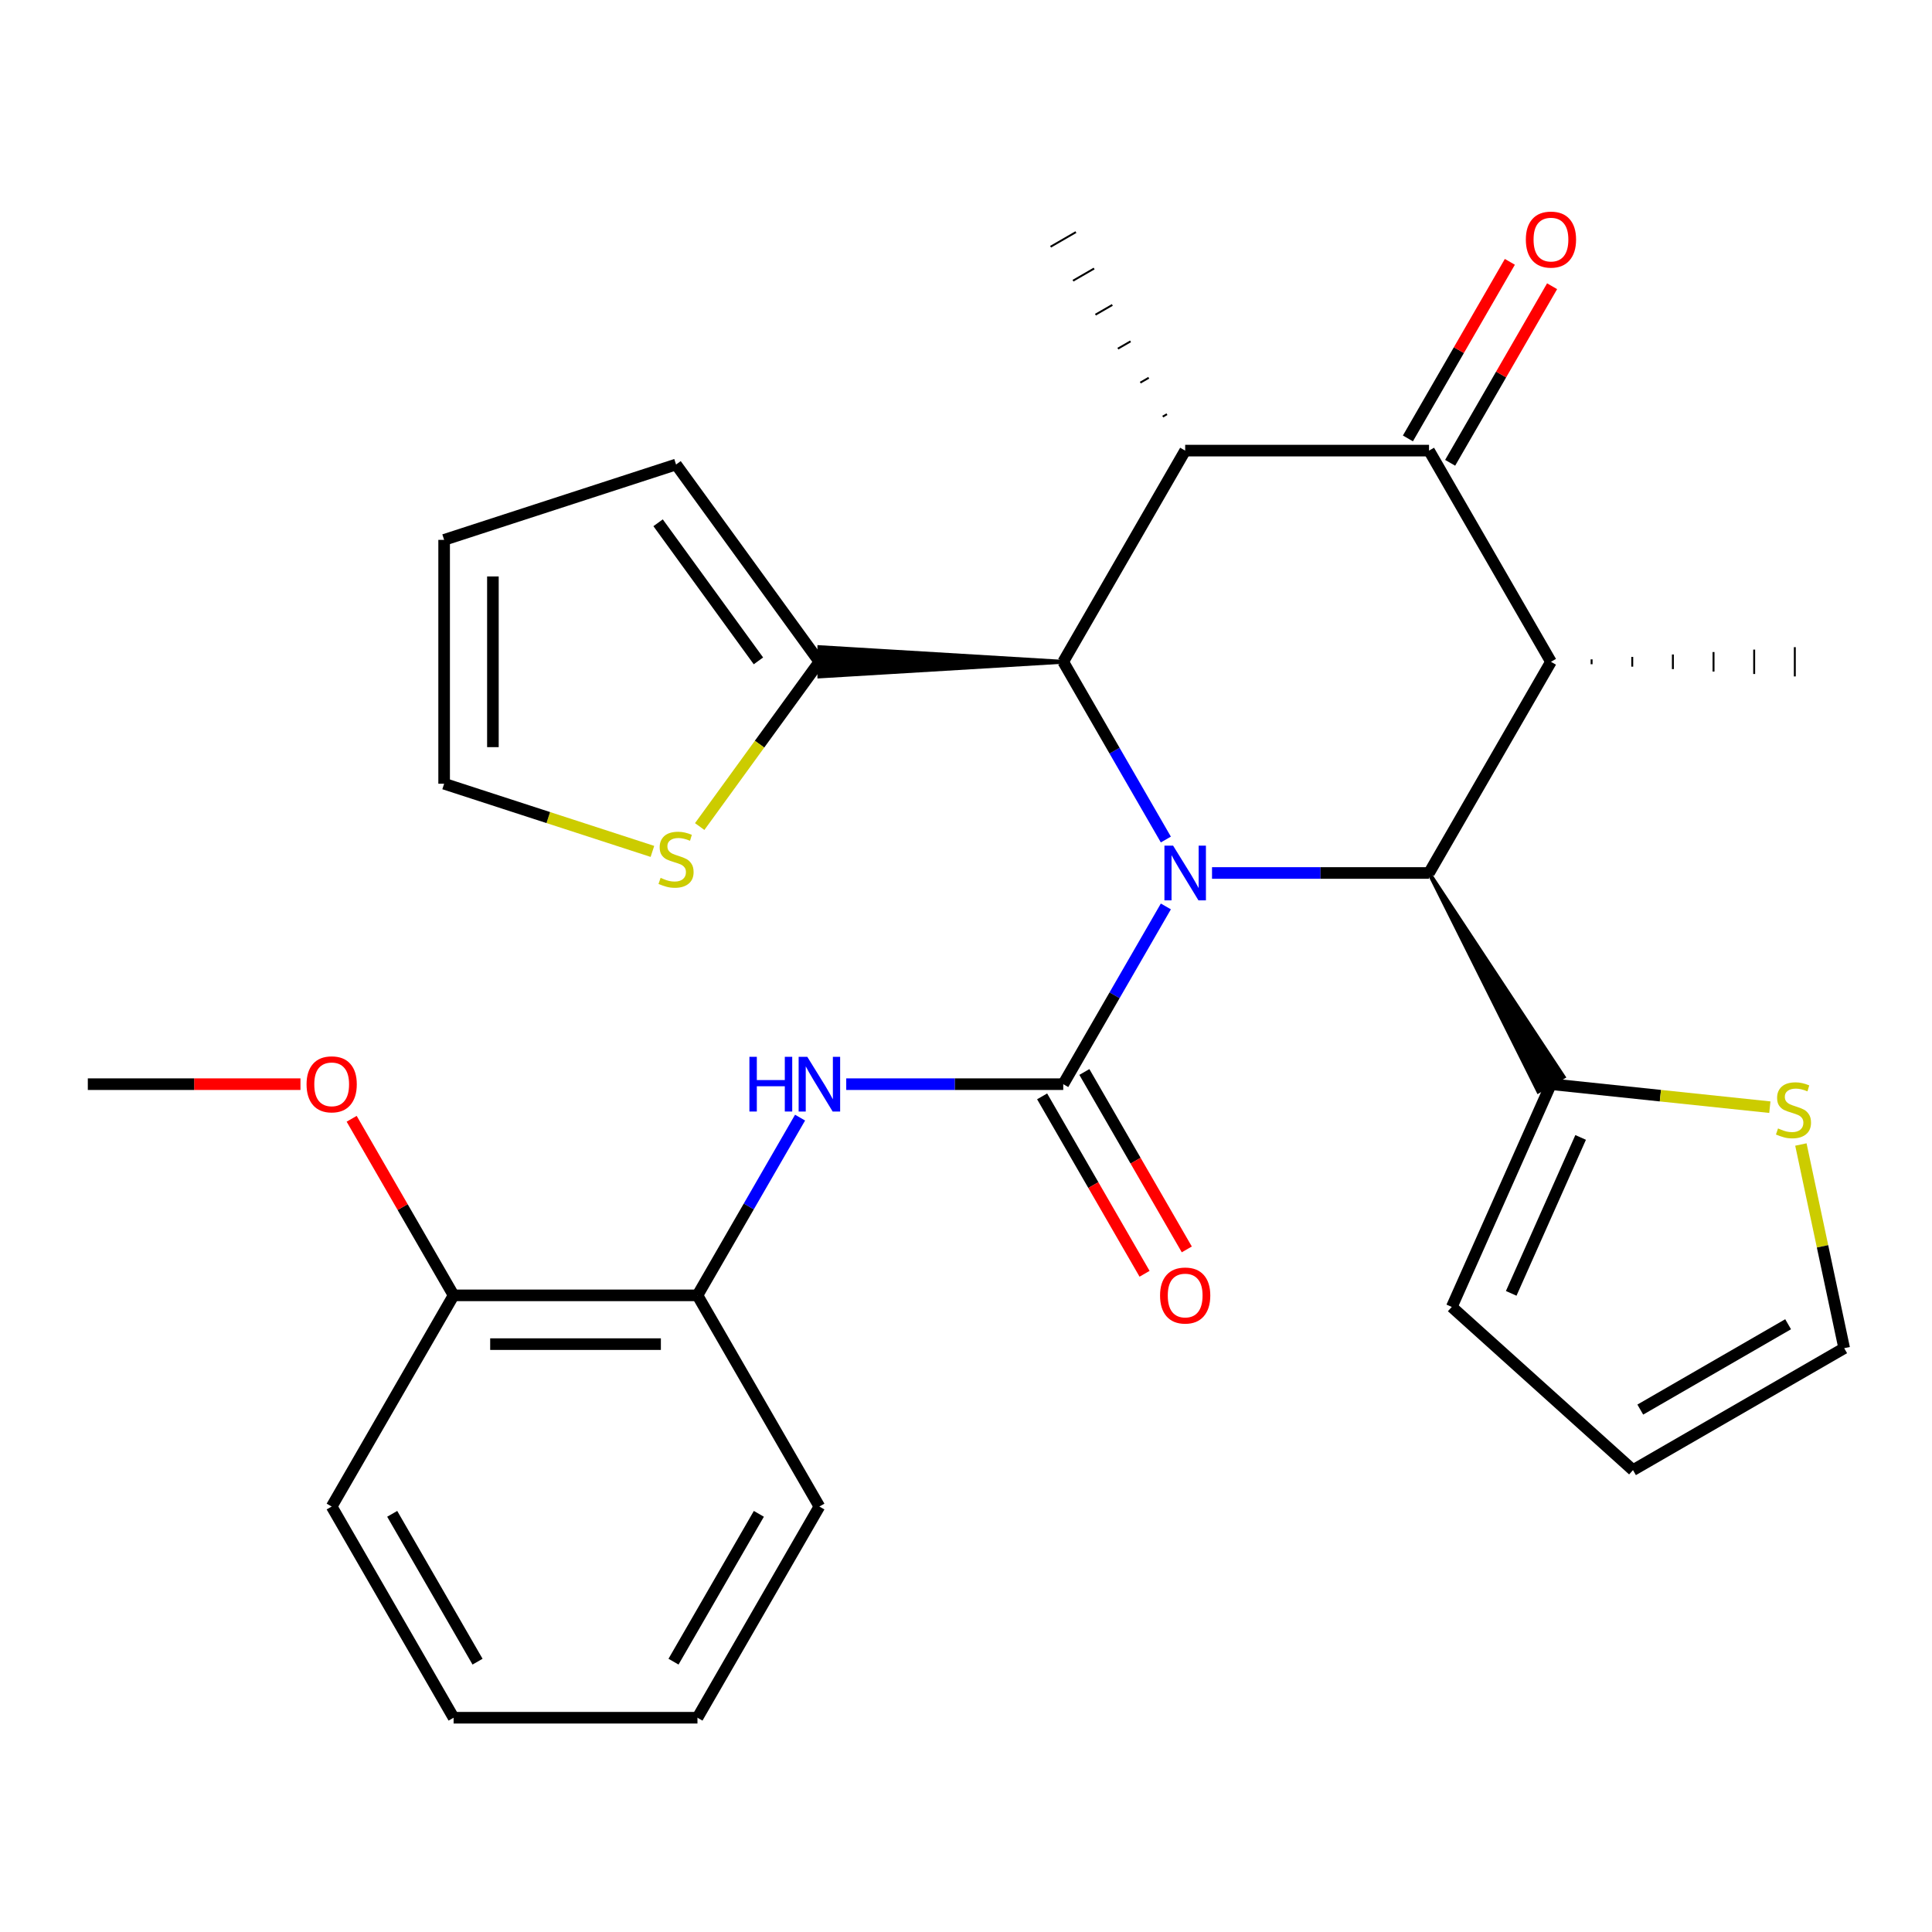 <?xml version='1.0' encoding='iso-8859-1'?>
<svg version='1.1' baseProfile='full'
              xmlns='http://www.w3.org/2000/svg'
                      xmlns:rdkit='http://www.rdkit.org/xml'
                      xmlns:xlink='http://www.w3.org/1999/xlink'
                  xml:space='preserve'
width='1000px' height='1000px' viewBox='0 0 1000 1000'>
<!-- END OF HEADER -->
<rect style='opacity:1.0;fill:#FFFFFF;stroke:none' width='1000' height='1000' x='0' y='0'> </rect>
<path class='bond-0' d='M 603.447,469.17 L 576.891,515.167' style='fill:none;fill-rule:evenodd;stroke:#0000FF;stroke-width:6px;stroke-linecap:butt;stroke-linejoin:miter;stroke-opacity:1' />
<path class='bond-0' d='M 576.891,515.167 L 550.334,561.164' style='fill:none;fill-rule:evenodd;stroke:#000000;stroke-width:6px;stroke-linecap:butt;stroke-linejoin:miter;stroke-opacity:1' />
<path class='bond-1' d='M 627.34,451.854 L 683.502,451.854' style='fill:none;fill-rule:evenodd;stroke:#0000FF;stroke-width:6px;stroke-linecap:butt;stroke-linejoin:miter;stroke-opacity:1' />
<path class='bond-1' d='M 683.502,451.854 L 739.664,451.854' style='fill:none;fill-rule:evenodd;stroke:#000000;stroke-width:6px;stroke-linecap:butt;stroke-linejoin:miter;stroke-opacity:1' />
<path class='bond-2' d='M 603.447,434.539 L 576.891,388.542' style='fill:none;fill-rule:evenodd;stroke:#0000FF;stroke-width:6px;stroke-linecap:butt;stroke-linejoin:miter;stroke-opacity:1' />
<path class='bond-2' d='M 576.891,388.542 L 550.334,342.545' style='fill:none;fill-rule:evenodd;stroke:#000000;stroke-width:6px;stroke-linecap:butt;stroke-linejoin:miter;stroke-opacity:1' />
<path class='bond-6' d='M 550.334,561.164 L 494.172,561.164' style='fill:none;fill-rule:evenodd;stroke:#000000;stroke-width:6px;stroke-linecap:butt;stroke-linejoin:miter;stroke-opacity:1' />
<path class='bond-6' d='M 494.172,561.164 L 438.01,561.164' style='fill:none;fill-rule:evenodd;stroke:#0000FF;stroke-width:6px;stroke-linecap:butt;stroke-linejoin:miter;stroke-opacity:1' />
<path class='bond-12' d='M 539.403,567.475 L 565.914,613.392' style='fill:none;fill-rule:evenodd;stroke:#000000;stroke-width:6px;stroke-linecap:butt;stroke-linejoin:miter;stroke-opacity:1' />
<path class='bond-12' d='M 565.914,613.392 L 592.424,659.309' style='fill:none;fill-rule:evenodd;stroke:#FF0000;stroke-width:6px;stroke-linecap:butt;stroke-linejoin:miter;stroke-opacity:1' />
<path class='bond-12' d='M 561.265,554.853 L 587.776,600.77' style='fill:none;fill-rule:evenodd;stroke:#000000;stroke-width:6px;stroke-linecap:butt;stroke-linejoin:miter;stroke-opacity:1' />
<path class='bond-12' d='M 587.776,600.77 L 614.286,646.687' style='fill:none;fill-rule:evenodd;stroke:#FF0000;stroke-width:6px;stroke-linecap:butt;stroke-linejoin:miter;stroke-opacity:1' />
<path class='bond-3' d='M 739.664,451.854 L 802.774,342.545' style='fill:none;fill-rule:evenodd;stroke:#000000;stroke-width:6px;stroke-linecap:butt;stroke-linejoin:miter;stroke-opacity:1' />
<path class='bond-8' d='M 739.664,451.854 L 796.216,564.951 L 809.333,557.377 Z' style='fill:#000000;fill-rule:evenodd;fill-opacity:1;stroke:#000000;stroke-width:2px;stroke-linecap:butt;stroke-linejoin:miter;stroke-opacity:1;' />
<path class='bond-4' d='M 550.334,342.545 L 613.444,233.235' style='fill:none;fill-rule:evenodd;stroke:#000000;stroke-width:6px;stroke-linecap:butt;stroke-linejoin:miter;stroke-opacity:1' />
<path class='bond-7' d='M 550.334,342.545 L 424.114,334.971 L 424.114,350.118 Z' style='fill:#000000;fill-rule:evenodd;fill-opacity:1;stroke:#000000;stroke-width:2px;stroke-linecap:butt;stroke-linejoin:miter;stroke-opacity:1;' />
<path class='bond-22' d='M 823.811,343.807 L 823.811,341.282' style='fill:none;fill-rule:evenodd;stroke:#000000;stroke-width:1.0px;stroke-linecap:butt;stroke-linejoin:miter;stroke-opacity:1' />
<path class='bond-22' d='M 844.848,345.069 L 844.848,340.02' style='fill:none;fill-rule:evenodd;stroke:#000000;stroke-width:1.0px;stroke-linecap:butt;stroke-linejoin:miter;stroke-opacity:1' />
<path class='bond-22' d='M 865.884,346.331 L 865.884,338.758' style='fill:none;fill-rule:evenodd;stroke:#000000;stroke-width:1.0px;stroke-linecap:butt;stroke-linejoin:miter;stroke-opacity:1' />
<path class='bond-22' d='M 886.921,347.593 L 886.921,337.496' style='fill:none;fill-rule:evenodd;stroke:#000000;stroke-width:1.0px;stroke-linecap:butt;stroke-linejoin:miter;stroke-opacity:1' />
<path class='bond-22' d='M 907.958,348.856 L 907.958,336.234' style='fill:none;fill-rule:evenodd;stroke:#000000;stroke-width:1.0px;stroke-linecap:butt;stroke-linejoin:miter;stroke-opacity:1' />
<path class='bond-22' d='M 928.994,350.118 L 928.994,334.971' style='fill:none;fill-rule:evenodd;stroke:#000000;stroke-width:1.0px;stroke-linecap:butt;stroke-linejoin:miter;stroke-opacity:1' />
<path class='bond-29' d='M 802.774,342.545 L 739.664,233.235' style='fill:none;fill-rule:evenodd;stroke:#000000;stroke-width:6px;stroke-linecap:butt;stroke-linejoin:miter;stroke-opacity:1' />
<path class='bond-5' d='M 613.444,233.235 L 739.664,233.235' style='fill:none;fill-rule:evenodd;stroke:#000000;stroke-width:6px;stroke-linecap:butt;stroke-linejoin:miter;stroke-opacity:1' />
<path class='bond-21' d='M 604.019,214.385 L 601.833,215.648' style='fill:none;fill-rule:evenodd;stroke:#000000;stroke-width:1.0px;stroke-linecap:butt;stroke-linejoin:miter;stroke-opacity:1' />
<path class='bond-21' d='M 594.594,195.536 L 590.222,198.06' style='fill:none;fill-rule:evenodd;stroke:#000000;stroke-width:1.0px;stroke-linecap:butt;stroke-linejoin:miter;stroke-opacity:1' />
<path class='bond-21' d='M 585.169,176.687 L 578.61,180.473' style='fill:none;fill-rule:evenodd;stroke:#000000;stroke-width:1.0px;stroke-linecap:butt;stroke-linejoin:miter;stroke-opacity:1' />
<path class='bond-21' d='M 575.743,157.837 L 566.999,162.886' style='fill:none;fill-rule:evenodd;stroke:#000000;stroke-width:1.0px;stroke-linecap:butt;stroke-linejoin:miter;stroke-opacity:1' />
<path class='bond-21' d='M 566.318,138.988 L 555.387,145.299' style='fill:none;fill-rule:evenodd;stroke:#000000;stroke-width:1.0px;stroke-linecap:butt;stroke-linejoin:miter;stroke-opacity:1' />
<path class='bond-21' d='M 556.893,120.139 L 543.776,127.712' style='fill:none;fill-rule:evenodd;stroke:#000000;stroke-width:1.0px;stroke-linecap:butt;stroke-linejoin:miter;stroke-opacity:1' />
<path class='bond-13' d='M 750.595,239.546 L 776.979,193.849' style='fill:none;fill-rule:evenodd;stroke:#000000;stroke-width:6px;stroke-linecap:butt;stroke-linejoin:miter;stroke-opacity:1' />
<path class='bond-13' d='M 776.979,193.849 L 803.362,148.152' style='fill:none;fill-rule:evenodd;stroke:#FF0000;stroke-width:6px;stroke-linecap:butt;stroke-linejoin:miter;stroke-opacity:1' />
<path class='bond-13' d='M 728.733,226.924 L 755.117,181.227' style='fill:none;fill-rule:evenodd;stroke:#000000;stroke-width:6px;stroke-linecap:butt;stroke-linejoin:miter;stroke-opacity:1' />
<path class='bond-13' d='M 755.117,181.227 L 781.5,135.53' style='fill:none;fill-rule:evenodd;stroke:#FF0000;stroke-width:6px;stroke-linecap:butt;stroke-linejoin:miter;stroke-opacity:1' />
<path class='bond-11' d='M 414.117,578.479 L 387.561,624.477' style='fill:none;fill-rule:evenodd;stroke:#0000FF;stroke-width:6px;stroke-linecap:butt;stroke-linejoin:miter;stroke-opacity:1' />
<path class='bond-11' d='M 387.561,624.477 L 361.004,670.474' style='fill:none;fill-rule:evenodd;stroke:#000000;stroke-width:6px;stroke-linecap:butt;stroke-linejoin:miter;stroke-opacity:1' />
<path class='bond-9' d='M 424.114,342.545 L 393.137,385.181' style='fill:none;fill-rule:evenodd;stroke:#000000;stroke-width:6px;stroke-linecap:butt;stroke-linejoin:miter;stroke-opacity:1' />
<path class='bond-9' d='M 393.137,385.181 L 362.16,427.818' style='fill:none;fill-rule:evenodd;stroke:#CCCC00;stroke-width:6px;stroke-linecap:butt;stroke-linejoin:miter;stroke-opacity:1' />
<path class='bond-14' d='M 424.114,342.545 L 349.924,240.43' style='fill:none;fill-rule:evenodd;stroke:#000000;stroke-width:6px;stroke-linecap:butt;stroke-linejoin:miter;stroke-opacity:1' />
<path class='bond-14' d='M 392.563,342.065 L 340.63,270.586' style='fill:none;fill-rule:evenodd;stroke:#000000;stroke-width:6px;stroke-linecap:butt;stroke-linejoin:miter;stroke-opacity:1' />
<path class='bond-10' d='M 802.774,561.164 L 859.421,567.118' style='fill:none;fill-rule:evenodd;stroke:#000000;stroke-width:6px;stroke-linecap:butt;stroke-linejoin:miter;stroke-opacity:1' />
<path class='bond-10' d='M 859.421,567.118 L 916.067,573.072' style='fill:none;fill-rule:evenodd;stroke:#CCCC00;stroke-width:6px;stroke-linecap:butt;stroke-linejoin:miter;stroke-opacity:1' />
<path class='bond-15' d='M 802.774,561.164 L 751.436,676.472' style='fill:none;fill-rule:evenodd;stroke:#000000;stroke-width:6px;stroke-linecap:butt;stroke-linejoin:miter;stroke-opacity:1' />
<path class='bond-15' d='M 818.135,588.728 L 782.198,669.443' style='fill:none;fill-rule:evenodd;stroke:#000000;stroke-width:6px;stroke-linecap:butt;stroke-linejoin:miter;stroke-opacity:1' />
<path class='bond-16' d='M 337.689,440.683 L 283.785,423.169' style='fill:none;fill-rule:evenodd;stroke:#CCCC00;stroke-width:6px;stroke-linecap:butt;stroke-linejoin:miter;stroke-opacity:1' />
<path class='bond-16' d='M 283.785,423.169 L 229.882,405.655' style='fill:none;fill-rule:evenodd;stroke:#000000;stroke-width:6px;stroke-linecap:butt;stroke-linejoin:miter;stroke-opacity:1' />
<path class='bond-17' d='M 932.136,592.393 L 943.341,645.106' style='fill:none;fill-rule:evenodd;stroke:#CCCC00;stroke-width:6px;stroke-linecap:butt;stroke-linejoin:miter;stroke-opacity:1' />
<path class='bond-17' d='M 943.341,645.106 L 954.545,697.819' style='fill:none;fill-rule:evenodd;stroke:#000000;stroke-width:6px;stroke-linecap:butt;stroke-linejoin:miter;stroke-opacity:1' />
<path class='bond-18' d='M 361.004,670.474 L 234.784,670.474' style='fill:none;fill-rule:evenodd;stroke:#000000;stroke-width:6px;stroke-linecap:butt;stroke-linejoin:miter;stroke-opacity:1' />
<path class='bond-18' d='M 342.071,695.718 L 253.717,695.718' style='fill:none;fill-rule:evenodd;stroke:#000000;stroke-width:6px;stroke-linecap:butt;stroke-linejoin:miter;stroke-opacity:1' />
<path class='bond-24' d='M 361.004,670.474 L 424.114,779.783' style='fill:none;fill-rule:evenodd;stroke:#000000;stroke-width:6px;stroke-linecap:butt;stroke-linejoin:miter;stroke-opacity:1' />
<path class='bond-19' d='M 349.924,240.43 L 229.882,279.435' style='fill:none;fill-rule:evenodd;stroke:#000000;stroke-width:6px;stroke-linecap:butt;stroke-linejoin:miter;stroke-opacity:1' />
<path class='bond-20' d='M 751.436,676.472 L 845.236,760.929' style='fill:none;fill-rule:evenodd;stroke:#000000;stroke-width:6px;stroke-linecap:butt;stroke-linejoin:miter;stroke-opacity:1' />
<path class='bond-30' d='M 229.882,405.655 L 229.882,279.435' style='fill:none;fill-rule:evenodd;stroke:#000000;stroke-width:6px;stroke-linecap:butt;stroke-linejoin:miter;stroke-opacity:1' />
<path class='bond-30' d='M 255.126,386.722 L 255.126,298.368' style='fill:none;fill-rule:evenodd;stroke:#000000;stroke-width:6px;stroke-linecap:butt;stroke-linejoin:miter;stroke-opacity:1' />
<path class='bond-31' d='M 954.545,697.819 L 845.236,760.929' style='fill:none;fill-rule:evenodd;stroke:#000000;stroke-width:6px;stroke-linecap:butt;stroke-linejoin:miter;stroke-opacity:1' />
<path class='bond-31' d='M 925.527,685.424 L 849.01,729.601' style='fill:none;fill-rule:evenodd;stroke:#000000;stroke-width:6px;stroke-linecap:butt;stroke-linejoin:miter;stroke-opacity:1' />
<path class='bond-23' d='M 234.784,670.474 L 208.401,624.777' style='fill:none;fill-rule:evenodd;stroke:#000000;stroke-width:6px;stroke-linecap:butt;stroke-linejoin:miter;stroke-opacity:1' />
<path class='bond-23' d='M 208.401,624.777 L 182.018,579.079' style='fill:none;fill-rule:evenodd;stroke:#FF0000;stroke-width:6px;stroke-linecap:butt;stroke-linejoin:miter;stroke-opacity:1' />
<path class='bond-25' d='M 234.784,670.474 L 171.675,779.783' style='fill:none;fill-rule:evenodd;stroke:#000000;stroke-width:6px;stroke-linecap:butt;stroke-linejoin:miter;stroke-opacity:1' />
<path class='bond-26' d='M 155.519,561.164 L 100.487,561.164' style='fill:none;fill-rule:evenodd;stroke:#FF0000;stroke-width:6px;stroke-linecap:butt;stroke-linejoin:miter;stroke-opacity:1' />
<path class='bond-26' d='M 100.487,561.164 L 45.455,561.164' style='fill:none;fill-rule:evenodd;stroke:#000000;stroke-width:6px;stroke-linecap:butt;stroke-linejoin:miter;stroke-opacity:1' />
<path class='bond-27' d='M 424.114,779.783 L 361.004,889.093' style='fill:none;fill-rule:evenodd;stroke:#000000;stroke-width:6px;stroke-linecap:butt;stroke-linejoin:miter;stroke-opacity:1' />
<path class='bond-27' d='M 392.786,783.558 L 348.609,860.075' style='fill:none;fill-rule:evenodd;stroke:#000000;stroke-width:6px;stroke-linecap:butt;stroke-linejoin:miter;stroke-opacity:1' />
<path class='bond-32' d='M 171.675,779.783 L 234.784,889.093' style='fill:none;fill-rule:evenodd;stroke:#000000;stroke-width:6px;stroke-linecap:butt;stroke-linejoin:miter;stroke-opacity:1' />
<path class='bond-32' d='M 203.003,783.558 L 247.18,860.075' style='fill:none;fill-rule:evenodd;stroke:#000000;stroke-width:6px;stroke-linecap:butt;stroke-linejoin:miter;stroke-opacity:1' />
<path class='bond-28' d='M 361.004,889.093 L 234.784,889.093' style='fill:none;fill-rule:evenodd;stroke:#000000;stroke-width:6px;stroke-linecap:butt;stroke-linejoin:miter;stroke-opacity:1' />
<path  class='atom-0' d='M 607.184 437.694
L 616.464 452.694
Q 617.384 454.174, 618.864 456.854
Q 620.344 459.534, 620.424 459.694
L 620.424 437.694
L 624.184 437.694
L 624.184 466.014
L 620.304 466.014
L 610.344 449.614
Q 609.184 447.694, 607.944 445.494
Q 606.744 443.294, 606.384 442.614
L 606.384 466.014
L 602.704 466.014
L 602.704 437.694
L 607.184 437.694
' fill='#0000FF'/>
<path  class='atom-7' d='M 387.894 547.004
L 391.734 547.004
L 391.734 559.044
L 406.214 559.044
L 406.214 547.004
L 410.054 547.004
L 410.054 575.324
L 406.214 575.324
L 406.214 562.244
L 391.734 562.244
L 391.734 575.324
L 387.894 575.324
L 387.894 547.004
' fill='#0000FF'/>
<path  class='atom-7' d='M 417.854 547.004
L 427.134 562.004
Q 428.054 563.484, 429.534 566.164
Q 431.014 568.844, 431.094 569.004
L 431.094 547.004
L 434.854 547.004
L 434.854 575.324
L 430.974 575.324
L 421.014 558.924
Q 419.854 557.004, 418.614 554.804
Q 417.414 552.604, 417.054 551.924
L 417.054 575.324
L 413.374 575.324
L 413.374 547.004
L 417.854 547.004
' fill='#0000FF'/>
<path  class='atom-10' d='M 341.924 454.379
Q 342.244 454.499, 343.564 455.059
Q 344.884 455.619, 346.324 455.979
Q 347.804 456.299, 349.244 456.299
Q 351.924 456.299, 353.484 455.019
Q 355.044 453.699, 355.044 451.419
Q 355.044 449.859, 354.244 448.899
Q 353.484 447.939, 352.284 447.419
Q 351.084 446.899, 349.084 446.299
Q 346.564 445.539, 345.044 444.819
Q 343.564 444.099, 342.484 442.579
Q 341.444 441.059, 341.444 438.499
Q 341.444 434.939, 343.844 432.739
Q 346.284 430.539, 351.084 430.539
Q 354.364 430.539, 358.084 432.099
L 357.164 435.179
Q 353.764 433.779, 351.204 433.779
Q 348.444 433.779, 346.924 434.939
Q 345.404 436.059, 345.444 438.019
Q 345.444 439.539, 346.204 440.459
Q 347.004 441.379, 348.124 441.899
Q 349.284 442.419, 351.204 443.019
Q 353.764 443.819, 355.284 444.619
Q 356.804 445.419, 357.884 447.059
Q 359.004 448.659, 359.004 451.419
Q 359.004 455.339, 356.364 457.459
Q 353.764 459.539, 349.404 459.539
Q 346.884 459.539, 344.964 458.979
Q 343.084 458.459, 340.844 457.539
L 341.924 454.379
' fill='#CCCC00'/>
<path  class='atom-11' d='M 920.303 584.078
Q 920.623 584.198, 921.943 584.758
Q 923.263 585.318, 924.703 585.678
Q 926.183 585.998, 927.623 585.998
Q 930.303 585.998, 931.863 584.718
Q 933.423 583.398, 933.423 581.118
Q 933.423 579.558, 932.623 578.598
Q 931.863 577.638, 930.663 577.118
Q 929.463 576.598, 927.463 575.998
Q 924.943 575.238, 923.423 574.518
Q 921.943 573.798, 920.863 572.278
Q 919.823 570.758, 919.823 568.198
Q 919.823 564.638, 922.223 562.438
Q 924.663 560.238, 929.463 560.238
Q 932.743 560.238, 936.463 561.798
L 935.543 564.878
Q 932.143 563.478, 929.583 563.478
Q 926.823 563.478, 925.303 564.638
Q 923.783 565.758, 923.823 567.718
Q 923.823 569.238, 924.583 570.158
Q 925.383 571.078, 926.503 571.598
Q 927.663 572.118, 929.583 572.718
Q 932.143 573.518, 933.663 574.318
Q 935.183 575.118, 936.263 576.758
Q 937.383 578.358, 937.383 581.118
Q 937.383 585.038, 934.743 587.158
Q 932.143 589.238, 927.783 589.238
Q 925.263 589.238, 923.343 588.678
Q 921.463 588.158, 919.223 587.238
L 920.303 584.078
' fill='#CCCC00'/>
<path  class='atom-13' d='M 600.444 670.554
Q 600.444 663.754, 603.804 659.954
Q 607.164 656.154, 613.444 656.154
Q 619.724 656.154, 623.084 659.954
Q 626.444 663.754, 626.444 670.554
Q 626.444 677.434, 623.044 681.354
Q 619.644 685.234, 613.444 685.234
Q 607.204 685.234, 603.804 681.354
Q 600.444 677.474, 600.444 670.554
M 613.444 682.034
Q 617.764 682.034, 620.084 679.154
Q 622.444 676.234, 622.444 670.554
Q 622.444 664.994, 620.084 662.194
Q 617.764 659.354, 613.444 659.354
Q 609.124 659.354, 606.764 662.154
Q 604.444 664.954, 604.444 670.554
Q 604.444 676.274, 606.764 679.154
Q 609.124 682.034, 613.444 682.034
' fill='#FF0000'/>
<path  class='atom-14' d='M 789.774 124.005
Q 789.774 117.205, 793.134 113.405
Q 796.494 109.605, 802.774 109.605
Q 809.054 109.605, 812.414 113.405
Q 815.774 117.205, 815.774 124.005
Q 815.774 130.885, 812.374 134.805
Q 808.974 138.685, 802.774 138.685
Q 796.534 138.685, 793.134 134.805
Q 789.774 130.925, 789.774 124.005
M 802.774 135.485
Q 807.094 135.485, 809.414 132.605
Q 811.774 129.685, 811.774 124.005
Q 811.774 118.445, 809.414 115.645
Q 807.094 112.805, 802.774 112.805
Q 798.454 112.805, 796.094 115.605
Q 793.774 118.405, 793.774 124.005
Q 793.774 129.725, 796.094 132.605
Q 798.454 135.485, 802.774 135.485
' fill='#FF0000'/>
<path  class='atom-24' d='M 158.675 561.244
Q 158.675 554.444, 162.035 550.644
Q 165.395 546.844, 171.675 546.844
Q 177.955 546.844, 181.315 550.644
Q 184.675 554.444, 184.675 561.244
Q 184.675 568.124, 181.275 572.044
Q 177.875 575.924, 171.675 575.924
Q 165.435 575.924, 162.035 572.044
Q 158.675 568.164, 158.675 561.244
M 171.675 572.724
Q 175.995 572.724, 178.315 569.844
Q 180.675 566.924, 180.675 561.244
Q 180.675 555.684, 178.315 552.884
Q 175.995 550.044, 171.675 550.044
Q 167.355 550.044, 164.995 552.844
Q 162.675 555.644, 162.675 561.244
Q 162.675 566.964, 164.995 569.844
Q 167.355 572.724, 171.675 572.724
' fill='#FF0000'/>
</svg>
